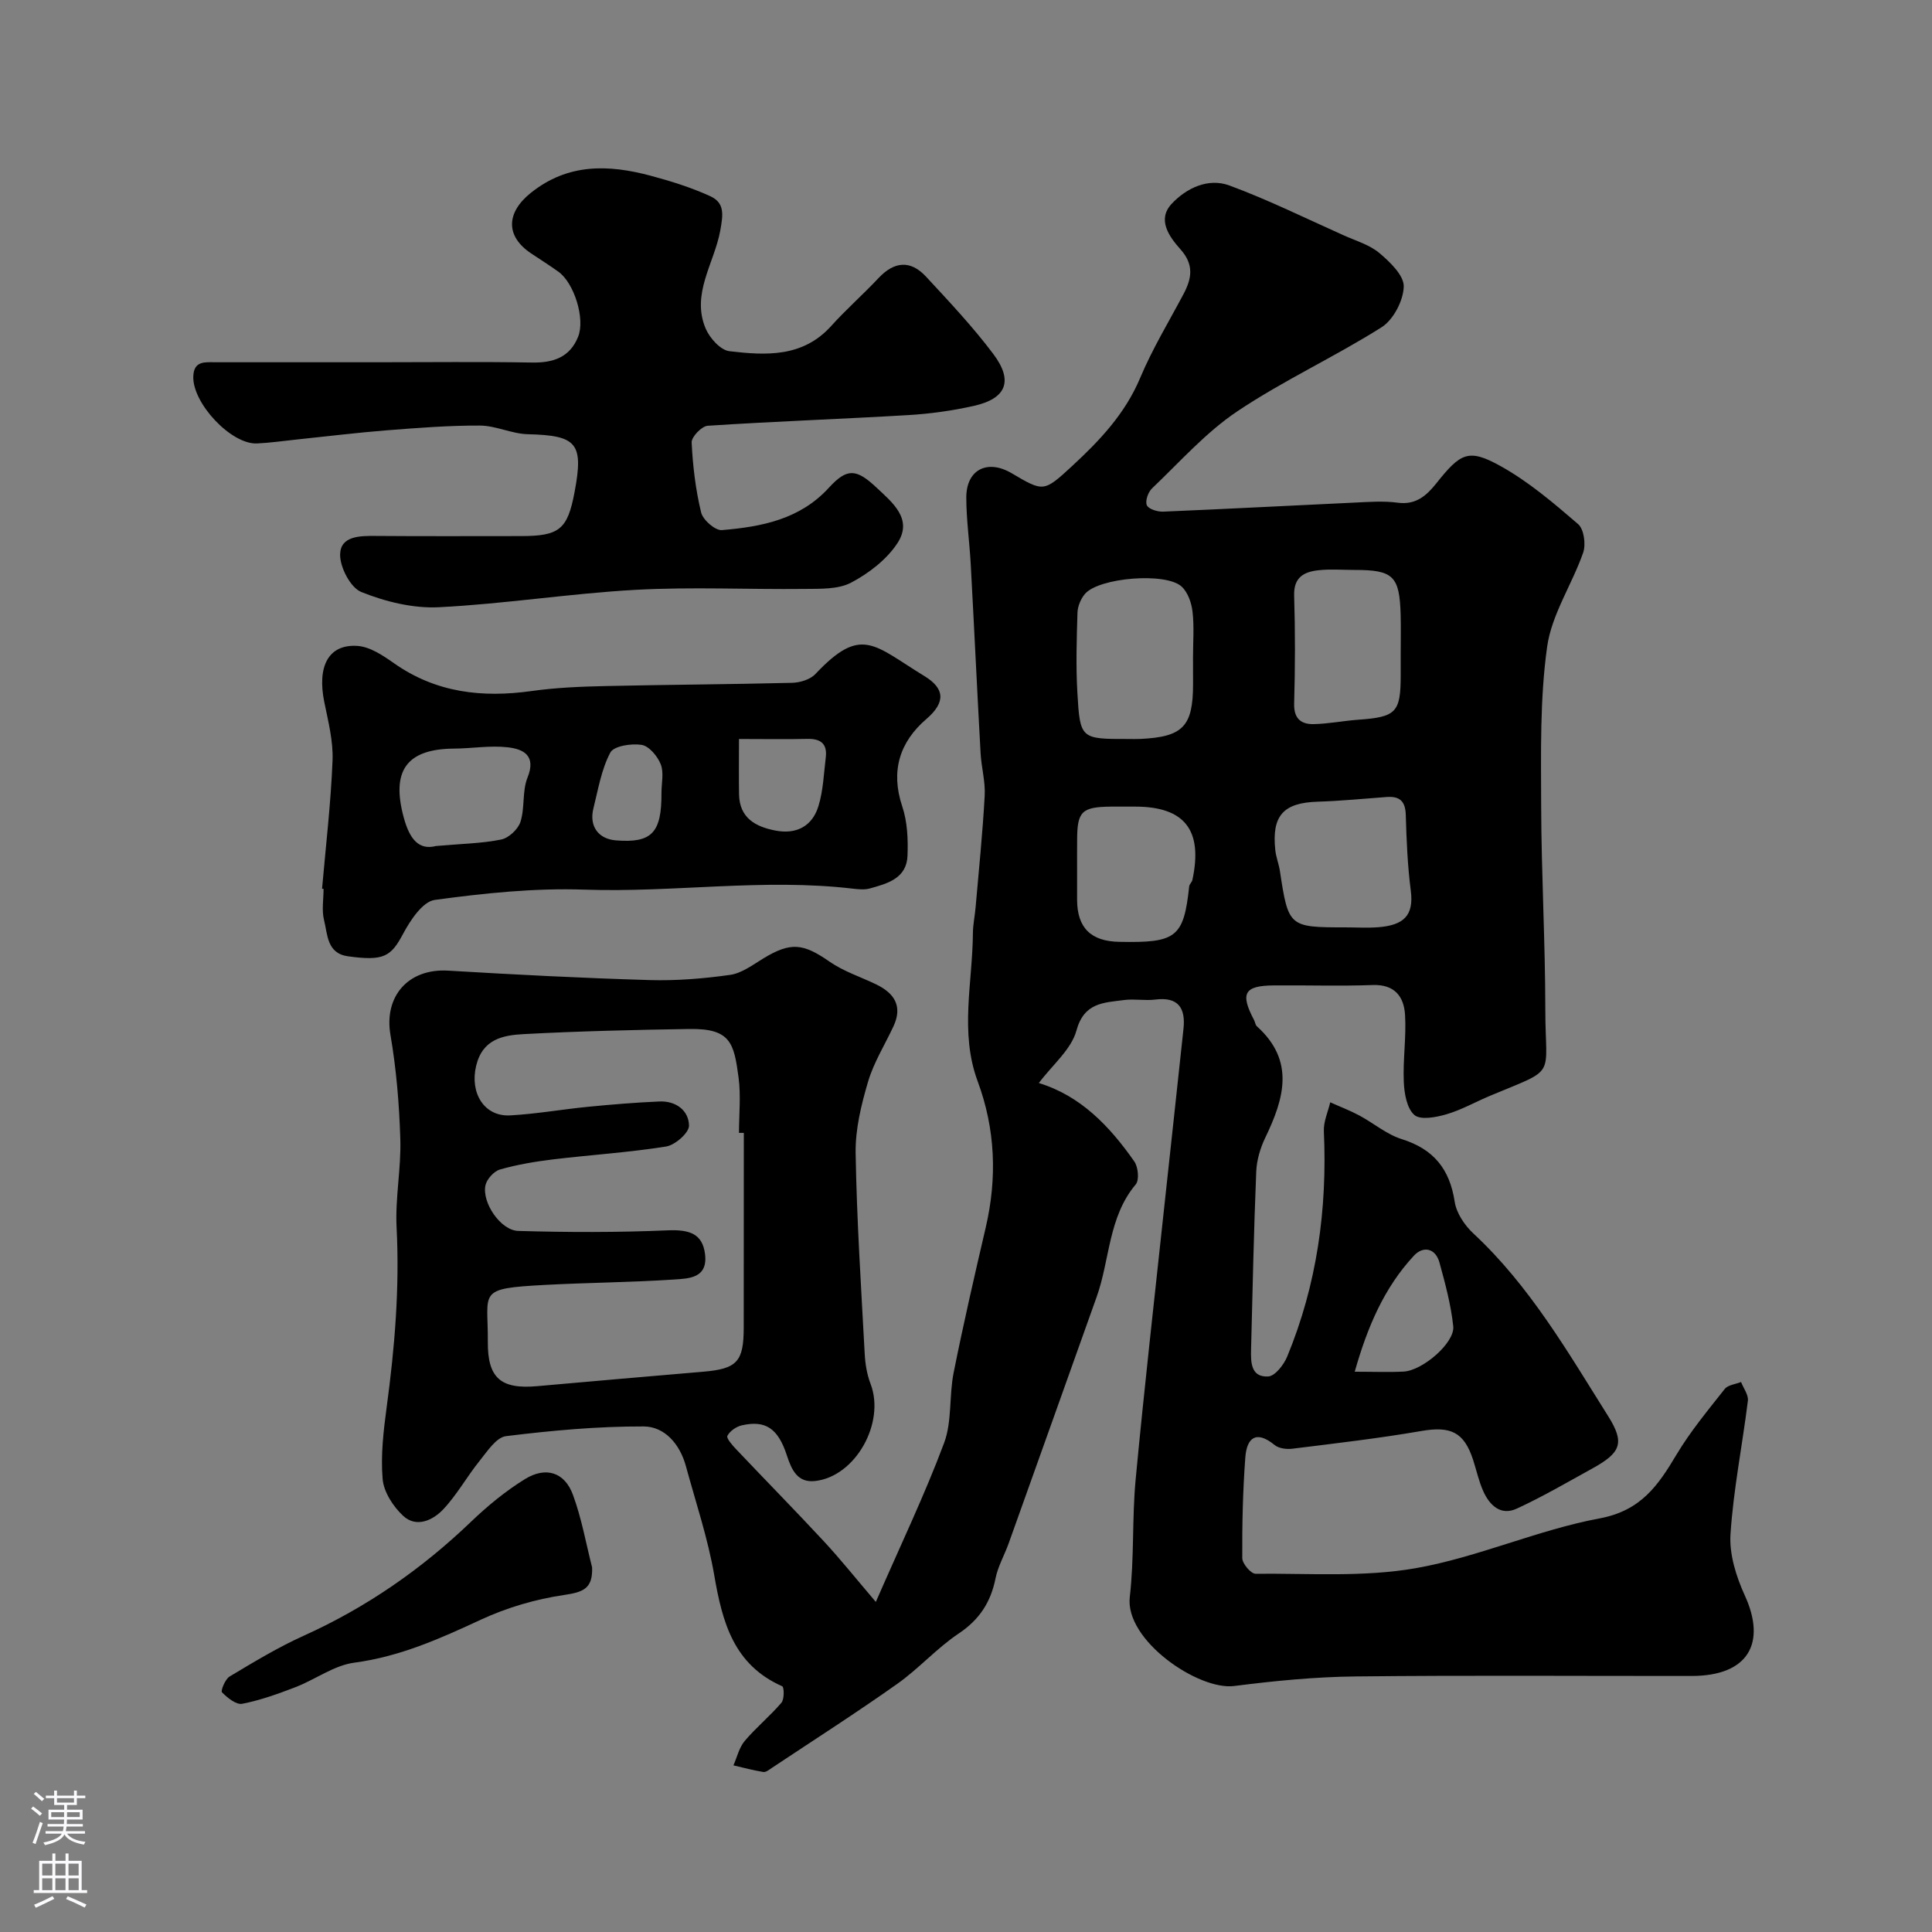 <svg enable-background="new 0 0 400 400" viewBox="0 0 400 400" xmlns="http://www.w3.org/2000/svg"><rect x="0" y="0" width="400" height="400" fill="#808080" stroke="none"/><g fill="#010000"><path d="m181.33 331.66c5.22-11.97 10.15-22.25 14.13-32.89 1.67-4.47 1.02-9.76 1.98-14.57 2.01-10.05 4.31-20.05 6.64-30.04 2.39-10.28 2.01-20.38-1.66-30.28-3.76-10.13-1.06-20.44-.99-30.68.01-1.79.41-3.58.56-5.38.67-7.7 1.46-15.39 1.88-23.1.16-2.9-.69-5.85-.85-8.79-.72-13.03-1.33-26.07-2.04-39.1-.25-4.61-.91-9.2-.92-13.8-.01-5.8 4.35-8.02 9.4-5.05 6.58 3.88 6.63 3.94 12.5-1.48 5.71-5.28 10.98-10.83 14.1-18.26 2.51-5.98 5.91-11.58 8.96-17.33 1.72-3.23 2.23-6.08-.58-9.25-2.3-2.58-4.95-6.13-1.88-9.44 3.02-3.25 7.56-5.45 11.97-3.82 8.07 2.98 15.83 6.82 23.7 10.34 2.51 1.12 5.33 1.94 7.37 3.66 2.19 1.85 5.09 4.63 5.03 6.93-.08 2.91-2.14 6.87-4.58 8.42-9.75 6.16-20.35 11.02-29.91 17.43-6.51 4.37-11.88 10.47-17.63 15.94-.81.77-1.45 2.61-1.07 3.48.35.8 2.19 1.37 3.35 1.33 13.21-.55 26.41-1.26 39.61-1.87 2.99-.14 6.04-.38 8.99.02 3.75.51 5.96-1.48 7.96-3.98 5.05-6.34 6.66-7.3 13.33-3.6 5.8 3.22 11 7.66 16.06 12.02 1.2 1.04 1.63 4.19 1.04 5.89-2.29 6.58-6.52 12.78-7.46 19.48-1.51 10.8-1.27 21.88-1.24 32.84.04 14.1.85 28.2.86 42.3.01 14.39 2.61 11.97-11.44 17.84-3.01 1.26-5.89 2.91-8.99 3.82-2.15.63-5.39 1.26-6.67.16-1.57-1.35-2.1-4.47-2.2-6.86-.2-4.62.54-9.28.26-13.88-.23-3.76-2.13-6.33-6.69-6.17-6.82.25-13.66.02-20.5.08-6.11.05-6.98 1.64-4.08 7.15.23.43.27 1.03.6 1.32 7.95 7.16 5.62 14.99 1.72 23.08-1.03 2.14-1.76 4.63-1.86 6.99-.5 12.26-.76 24.53-1.07 36.8-.07 2.68-.05 5.83 3.56 5.62 1.4-.08 3.2-2.4 3.9-4.07 6.19-14.95 8.34-30.59 7.61-46.7-.09-1.97.85-3.99 1.32-5.99 2 .9 4.06 1.68 5.99 2.71 2.98 1.59 5.69 3.94 8.84 4.92 6.59 2.07 9.91 6.2 10.94 12.96.35 2.34 2.05 4.87 3.84 6.54 11.71 10.88 19.58 24.57 27.94 37.86 3.53 5.61 2.57 7.6-3.35 10.86-5.15 2.84-10.25 5.82-15.59 8.28-3.3 1.52-5.6-.68-6.91-3.58-.93-2.06-1.41-4.32-2.11-6.49-1.88-5.81-4.67-7.05-10.71-6.01-8.85 1.53-17.79 2.56-26.71 3.67-1.2.15-2.82-.05-3.69-.77-3.86-3.15-5.76-1.44-6.06 2.57-.52 6.94-.67 13.91-.63 20.87.01 1.13 1.8 3.23 2.75 3.22 11.09-.1 22.4.74 33.2-1.16 12.88-2.27 25.15-7.9 38.02-10.3 8.59-1.6 12.13-6.84 15.94-13.22 2.87-4.8 6.49-9.16 9.97-13.57.67-.85 2.24-.99 3.39-1.45.5 1.3 1.56 2.67 1.41 3.88-1.14 9.23-3 18.39-3.6 27.64-.27 4.18 1.19 8.8 2.98 12.71 4.47 9.79.75 16.62-11.01 16.63-23.22.02-46.43-.16-69.65.1-8.37.09-16.77.92-25.08 1.98-7.4.94-22.66-9.47-21.61-18.44.94-8.03.45-16.22 1.21-24.28 1.78-18.92 3.93-37.8 5.95-56.7 1.31-12.23 2.67-24.45 3.96-36.68.45-4.24-1.06-6.63-5.84-6.02-2.13.27-4.36-.19-6.49.1-4.17.56-8.25.48-9.84 6.33-1.07 3.91-4.94 7.06-7.78 10.85 8.68 2.65 14.68 8.97 19.76 16.23.81 1.15 1.07 3.85.3 4.76-5.7 6.79-5.33 15.56-8.09 23.29-6.07 17-12.12 34.01-18.21 51.01-.87 2.44-2.23 4.77-2.73 7.28-.99 4.93-3.33 8.53-7.62 11.4-4.54 3.04-8.26 7.27-12.73 10.43-8.51 6.02-17.3 11.64-25.99 17.42-.54.36-1.21.91-1.74.82-2.08-.34-4.13-.89-6.18-1.37.75-1.7 1.18-3.68 2.33-5.05 2.36-2.79 5.23-5.14 7.61-7.92.61-.72.57-3.23.16-3.41-10.06-4.44-12.4-13.27-14.07-22.97-1.32-7.66-3.83-15.11-5.88-22.63-1.23-4.51-4.37-8.18-8.75-8.19-9.5-.03-19.04.84-28.49 2.01-2.02.25-3.88 3.15-5.47 5.12-2.63 3.26-4.69 7.04-7.55 10.06-2.12 2.24-5.54 3.86-8.28 1.31-2.06-1.92-4.01-4.93-4.24-7.61-.42-4.92.18-9.99.84-14.92 1.67-12.35 2.69-24.68 2.05-37.18-.31-6.07.96-12.21.77-18.29-.22-7.21-.82-14.46-2.04-21.56-1.37-7.99 3.67-13.8 11.96-13.31 13.85.83 27.71 1.54 41.58 1.95 5.58.17 11.24-.29 16.77-1.07 2.42-.34 4.71-2.08 6.91-3.42 5.65-3.43 8.23-3.12 13.69.68 2.9 2.02 6.41 3.14 9.64 4.7 3.76 1.82 5.54 4.49 3.6 8.67-1.78 3.83-4.09 7.49-5.27 11.49-1.41 4.78-2.65 9.85-2.57 14.78.23 13.87 1.14 27.73 1.88 41.59.11 2.08.47 4.25 1.21 6.18 3.09 8.06-3.11 19.21-11.51 20.12-3.61.39-4.83-2.29-5.82-5.31-1.83-5.63-4.44-7.32-9.32-6.22-1.15.26-2.48 1.18-2.99 2.17-.26.5 1.03 1.96 1.82 2.79 6.02 6.36 12.17 12.61 18.13 19.03 3.46 3.72 6.63 7.71 10.78 12.57zm-27.33-97.11c-.33 0-.67 0-1 0 0-3.83.41-7.72-.09-11.48-.95-7.08-1.61-10.16-10.17-10.03-11.43.18-22.86.45-34.28 1.06-4.29.23-8.56.99-9.89 6.61-1.31 5.51 1.61 10.52 7.08 10.22 5.38-.3 10.73-1.25 16.1-1.78 4.91-.48 9.84-.89 14.77-1.1 3.4-.15 6.08 1.84 6.13 5 .02 1.48-2.87 4.02-4.73 4.32-7.75 1.24-15.62 1.73-23.43 2.67-3.69.45-7.4 1.07-10.97 2.09-1.26.36-2.75 2.01-3.02 3.3-.73 3.58 3.15 9.31 6.79 9.42 10.31.3 20.65.32 30.95-.12 4.6-.2 7.18.77 7.72 4.84.67 5.1-3.36 5.13-6.4 5.34-8.91.59-17.85.64-26.77 1.12-14.16.76-11.71 1.26-11.79 11.76-.06 7.5 2.66 9.88 10.22 9.2 11.45-1.02 22.91-2.02 34.36-2.99 7.02-.6 8.4-2.06 8.4-9.18.02-13.42.02-26.85.02-40.27zm93-98.43c0-3.16.26-6.36-.1-9.48-.21-1.82-.96-3.99-2.24-5.18-3.23-3.03-17.12-1.88-20.02 1.49-.87 1.01-1.52 2.57-1.56 3.9-.17 5.52-.34 11.06-.02 16.56.55 9.61.7 9.6 10.52 9.59.83 0 1.67.03 2.5-.01 8.85-.42 10.93-2.59 10.93-11.38-.01-1.83-.01-3.66-.01-5.49zm31.42 55.88c2.32 0 4.66.15 6.97-.03 5.17-.42 7.37-2.36 6.7-7.55-.67-5.2-.89-10.47-1.04-15.72-.08-2.84-1.28-3.89-3.96-3.69-4.75.35-9.49.82-14.24.97-7.13.21-9.59 2.87-8.81 10.07.16 1.44.73 2.83.95 4.27 1.75 11.56 1.87 11.68 13.43 11.68zm11.58-56.72c0-2.65.06-5.31-.01-7.96-.22-8.07-1.52-9.32-9.53-9.32-2.49 0-5-.21-7.46.06-2.97.32-5.18 1.41-5.06 5.24.23 7.46.21 14.93 0 22.39-.08 3.11 1.45 4.28 4.04 4.23 3.09-.06 6.16-.69 9.25-.91 7.84-.56 8.77-1.5 8.77-9.25 0-1.49 0-2.98 0-4.48zm-67 44.52c0 2.16-.01 4.33 0 6.49.02 5.79 2.84 8.6 8.73 8.71 11.79.23 13.34-.87 14.48-11.49.05-.46.56-.85.66-1.32 2.22-10.32-1.59-15.19-11.87-15.19-1.66 0-3.33-.02-4.99 0-6.03.07-6.98.99-7 6.81-.02 2-.01 3.99-.01 5.99zm57.48 104.2c3.9 0 7.02.13 10.13-.03 3.95-.21 10.63-5.98 10.27-9.37-.47-4.45-1.66-8.85-2.85-13.19-.84-3.06-3.41-3.47-5.29-1.44-6.17 6.64-9.63 14.75-12.26 24.03z"/><path d="m78.13 75c10.66 0 21.33-.13 31.99.06 4.42.08 7.86-1.07 9.57-5.33 1.51-3.74-.83-11.15-4.07-13.47-1.85-1.33-3.79-2.54-5.68-3.81-5.36-3.59-5.1-8.47-.05-12.51 7.7-6.17 16.09-5.89 24.81-3.56 4.19 1.12 8.38 2.43 12.31 4.22 3.05 1.39 2.73 3.76 2.1 7.2-1.23 6.69-6.05 13.07-3.01 20.23.84 1.97 3.07 4.46 4.91 4.68 7.53.89 15.19 1.32 21.07-5.21 3.12-3.46 6.64-6.55 9.83-9.95 3.22-3.42 6.58-3.76 9.8-.29 4.81 5.19 9.69 10.37 13.93 16.01 4.22 5.61 2.72 9.26-4.04 10.77-4.43.99-8.99 1.63-13.53 1.9-13.85.82-27.71 1.3-41.55 2.21-1.24.08-3.38 2.31-3.32 3.46.23 4.86.82 9.77 1.96 14.49.37 1.54 2.92 3.77 4.3 3.65 8.18-.68 16.15-2.2 22.15-8.77 3.76-4.11 5.68-3.95 9.83-.06 3.38 3.17 7.62 6.56 4.36 11.54-2.23 3.4-5.93 6.24-9.59 8.17-2.7 1.42-6.39 1.26-9.65 1.3-11.66.13-23.35-.45-34.98.19-13.59.75-27.11 2.92-40.7 3.6-5.34.27-11.07-1.14-16.07-3.15-2.26-.9-4.48-5.19-4.39-7.86.13-3.76 4.12-3.78 7.38-3.75 10 .08 19.99.03 29.99.03 8.04 0 9.71-1.36 11.17-9.12 1.91-10.13.48-11.72-9.68-11.97-3.31-.08-6.6-1.77-9.9-1.79-6.43-.03-12.87.48-19.29.98-6.21.49-12.4 1.26-18.6 1.9-2.76.29-5.51.69-8.28.82-5.33.25-13.37-8.31-13.19-13.86.1-3.32 2.48-2.95 4.63-2.95z"/><path d="m66.68 184c.77-8.85 1.82-17.69 2.17-26.56.16-4-.9-8.1-1.71-12.09-1.51-7.41.87-12.02 6.86-11.62 2.62.17 5.32 2 7.61 3.61 8.69 6.1 18.24 7.16 28.46 5.73 5.05-.71 10.18-.92 15.28-1.03 12.89-.29 25.78-.35 38.66-.67 1.64-.04 3.74-.68 4.81-1.82 9.54-10.12 12.04-6.01 22.58.43 4.11 2.51 4.52 5.34.4 8.88-5.52 4.74-7.46 10.75-5 18.1 1.07 3.18 1.22 6.81 1.09 10.21-.18 4.69-4.16 5.77-7.82 6.78-1.08.3-2.33.17-3.48.04-18.52-2.19-37.02.84-55.56.2-10.32-.36-20.77.73-31.02 2.13-2.5.34-5.06 4.21-6.55 7.01-2.52 4.72-3.97 5.69-11.42 4.66-4.39-.61-4.2-4.53-4.95-7.49-.51-2.04-.1-4.31-.1-6.47-.09-.01-.2-.02-.31-.03zm23.58-8.84c5.37-.48 9.52-.53 13.52-1.35 1.56-.32 3.49-2.13 3.98-3.67.93-2.91.33-6.35 1.45-9.13 1.87-4.61-.87-5.93-4.1-6.29-3.64-.42-7.4.25-11.11.27-9.91.07-13.04 4.66-10.39 14.34 1.23 4.49 3.15 6.72 6.65 5.83zm62.74-22.16c0 4.2-.05 7.82.01 11.45.09 4.9 3.39 6.71 7.54 7.51 4.36.84 7.63-.92 8.9-5.06.99-3.23 1.11-6.73 1.52-10.13.33-2.79-1.08-3.86-3.82-3.79-4.46.1-8.94.02-14.15.02zm-16.05 11.16c0-1.99.53-4.19-.15-5.92-.66-1.67-2.41-3.77-3.95-4.02-2.12-.34-5.76.22-6.49 1.59-1.85 3.5-2.52 7.63-3.5 11.56-.92 3.69 1.02 6.33 4.65 6.62 7.42.6 9.49-1.55 9.44-9.83z"/><path d="m122.59 324.52c.15 4.41-1.85 5.12-5.84 5.71-5.87.86-11.81 2.61-17.2 5.11-8.46 3.93-16.78 7.65-26.21 8.9-4.19.56-8.02 3.46-12.12 5.05-3.61 1.39-7.29 2.72-11.07 3.46-1.25.24-3.07-1.24-4.19-2.37-.31-.31.66-2.73 1.58-3.28 5-2.99 10.02-6.04 15.32-8.43 12.97-5.85 24.41-13.78 34.66-23.61 3.41-3.27 7.14-6.34 11.15-8.82 4.36-2.69 8.24-1.42 9.95 3.24 1.79 4.85 2.69 10.01 3.97 15.04z"/></g><path d="m6.44 374.46.42-.45c.65.47 1.27.95 1.85 1.44l-.45.49c-.65-.56-1.25-1.06-1.82-1.48m.93 7.33-.63-.26c.55-1.36 1.05-2.8 1.52-4.33.19.1.38.19.59.27-.46 1.29-.95 2.73-1.48 4.32m-.38-10.38.44-.42c.43.34 1.01.82 1.74 1.44l-.49.49c-.53-.51-1.09-1.01-1.69-1.51m2.5.35h1.72v-1.04h.59v1.04h3.52v-1.04h.59v1.04h1.75v.53h-1.75v1.42h-2.03v.97h3.22v2.03h-3.24c0 .35-.01.66-.03.93h3.32v.53h-3.37c-.03.27-.08.58-.15.94h3.96v.53h-3.71c.67.92 1.93 1.48 3.79 1.68-.13.24-.23.44-.29.59-2.13-.38-3.48-1.08-4.04-2.12-.43.97-1.77 1.72-4.03 2.23-.09-.19-.2-.37-.33-.55 2.1-.42 3.37-1.03 3.81-1.83h-3.36v-.53h3.58c.08-.29.13-.61.16-.94h-3.33v-.53h3.39c.02-.27.04-.58.04-.93h-3.23v-2.03h3.25v-.97h-2.07v-1.42h-1.73zm1.12 3.44v1h2.65c.01-.3.02-.44.01-.4v-.25-.35zm1.19-2h3.52v-.91h-3.52zm4.71 2h-2.63v.59c0 .15-.01.28-.01.4h2.64z" fill="#fbfafc"/><path d="m13.56 383.74h.63v1.52h2.72v6.07h1.13v.6h-11.06v-.6h1.13v-6.07h2.73v-1.52h.63v1.52h2.1v-1.52zm-2.69 8.83.38.56c-1.24.63-2.53 1.25-3.85 1.85-.1-.21-.21-.42-.34-.63 1.36-.55 2.63-1.15 3.81-1.78m-2.13-4.27h2.1v-2.45h-2.1zm0 3.04h2.1v-2.46h-2.1zm2.72-3.04h2.1v-2.45h-2.1zm0 3.04h2.1v-2.46h-2.1zm6.07 3.6c-1.41-.71-2.7-1.3-3.86-1.78l.35-.56c1.45.62 2.75 1.19 3.88 1.72zm-1.25-9.09h-2.1v2.45h2.1zm-2.09 5.49h2.1v-2.45h-2.1z" fill="#fbfafc"/></svg>